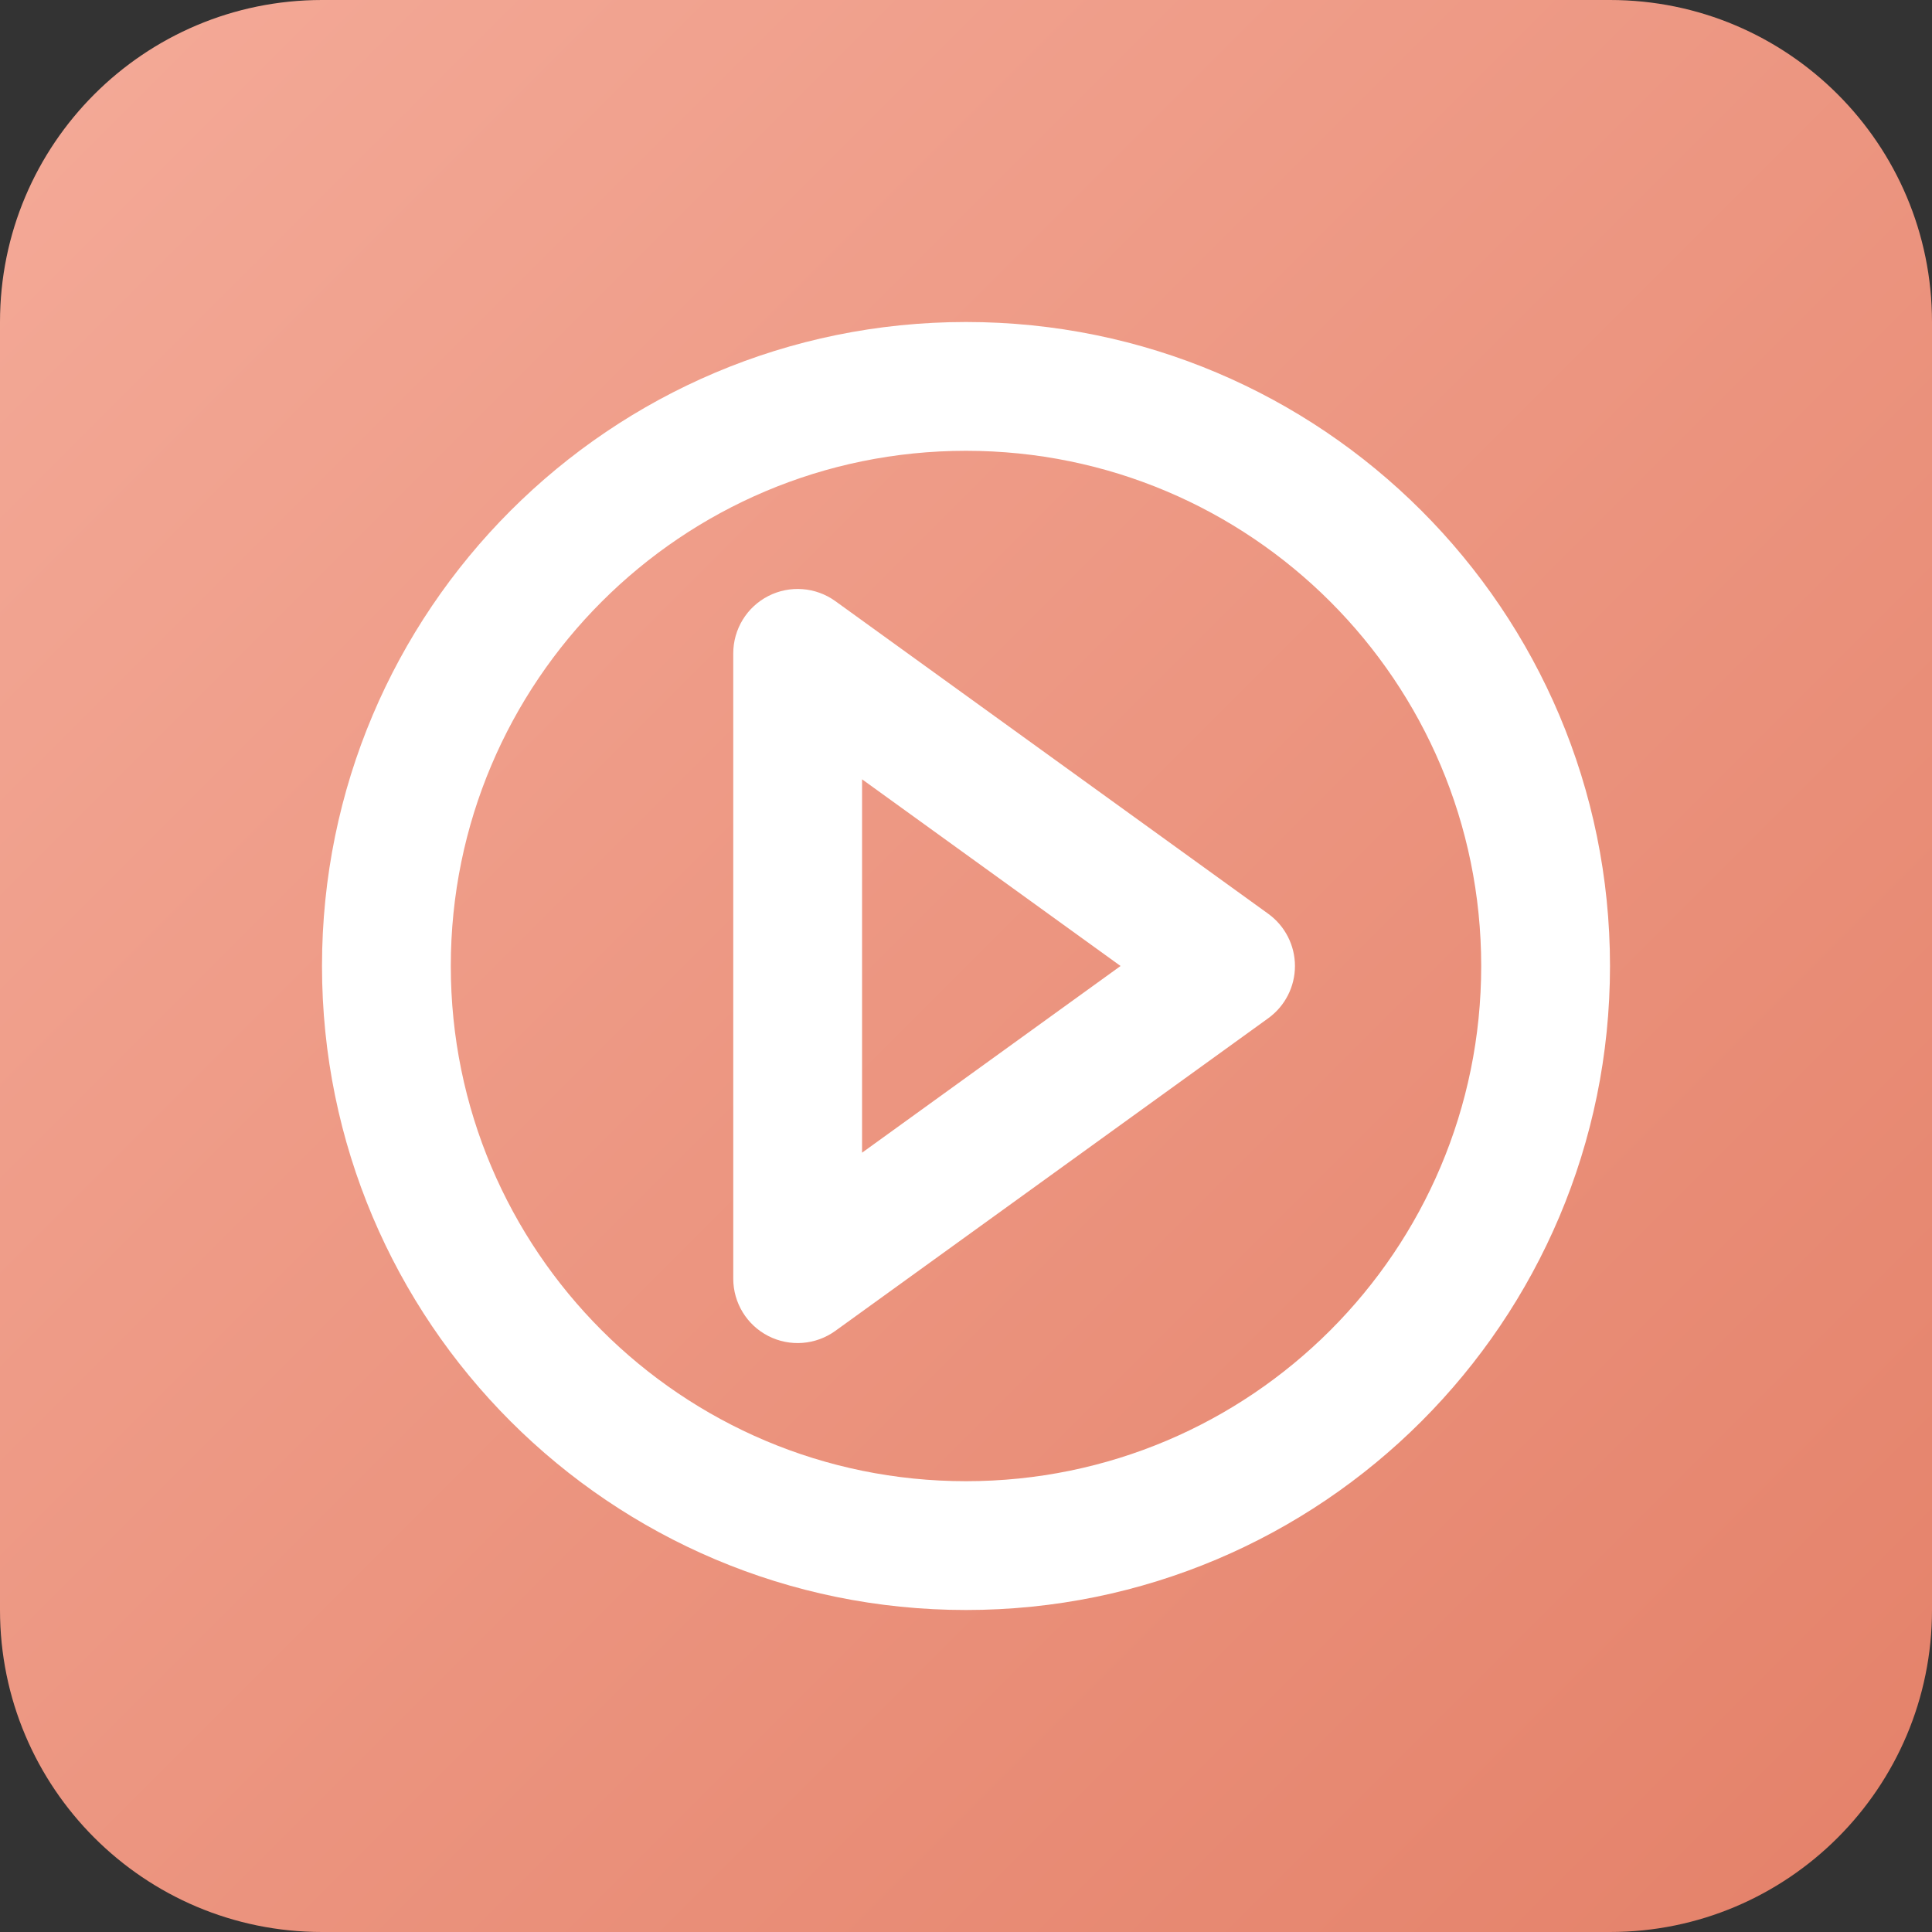<?xml version="1.0" encoding="UTF-8"?>
<svg xmlns="http://www.w3.org/2000/svg" width="60" height="60" viewBox="0 0 60 60" fill="none">
  <rect x="0" y="0" width="60" height="60" fill="#333333" stroke="none"/>
  <g clip-path="url(#clip0_2678_479)">
    <path d="M0 10C0 4.477 4.477 0 10 0H50C55.523 0 60 4.477 60 10V50C60 55.523 55.523 60 50 60H10C4.477 60 0 55.523 0 50V10Z" fill="url(#paint0_linear_2678_479)"></path>
    <path fill-rule="evenodd" clip-rule="evenodd" d="M10 30C10 41.046 18.954 50 30 50C41.046 50 50 41.046 50 30C50 18.954 41.046 10 30 10C18.954 10 10 18.954 10 30ZM30 46C21.163 46 14 38.837 14 30C14 21.163 21.163 14 30 14C38.837 14 46 21.163 46 30C46 38.837 38.837 46 30 46Z" fill="white"></path>
    <path fill-rule="evenodd" clip-rule="evenodd" d="M23.861 41.491C24.53 41.833 25.334 41.771 25.943 41.331L39.387 31.622C39.907 31.246 40.216 30.643 40.216 30C40.216 29.358 39.907 28.755 39.387 28.379L25.943 18.669C25.334 18.23 24.53 18.168 23.861 18.51C23.192 18.852 22.772 19.54 22.772 20.291V39.71C22.772 40.461 23.192 41.149 23.861 41.491ZM26.772 35.798V24.202L34.8 30L26.772 35.798Z" fill="white"></path>
  </g>
  <defs>
    <linearGradient id="paint0_linear_2678_479" x1="0" y1="0" x2="60" y2="60" gradientUnits="userSpaceOnUse">
      <stop stop-color="#F4AA98"></stop>
      <stop offset="1" stop-color="#E48169"></stop>
    </linearGradient>
    <clipPath id="clip0_2678_479">
      <rect width="60" height="60" fill="white"></rect>
    </clipPath>
  </defs>
</svg>
